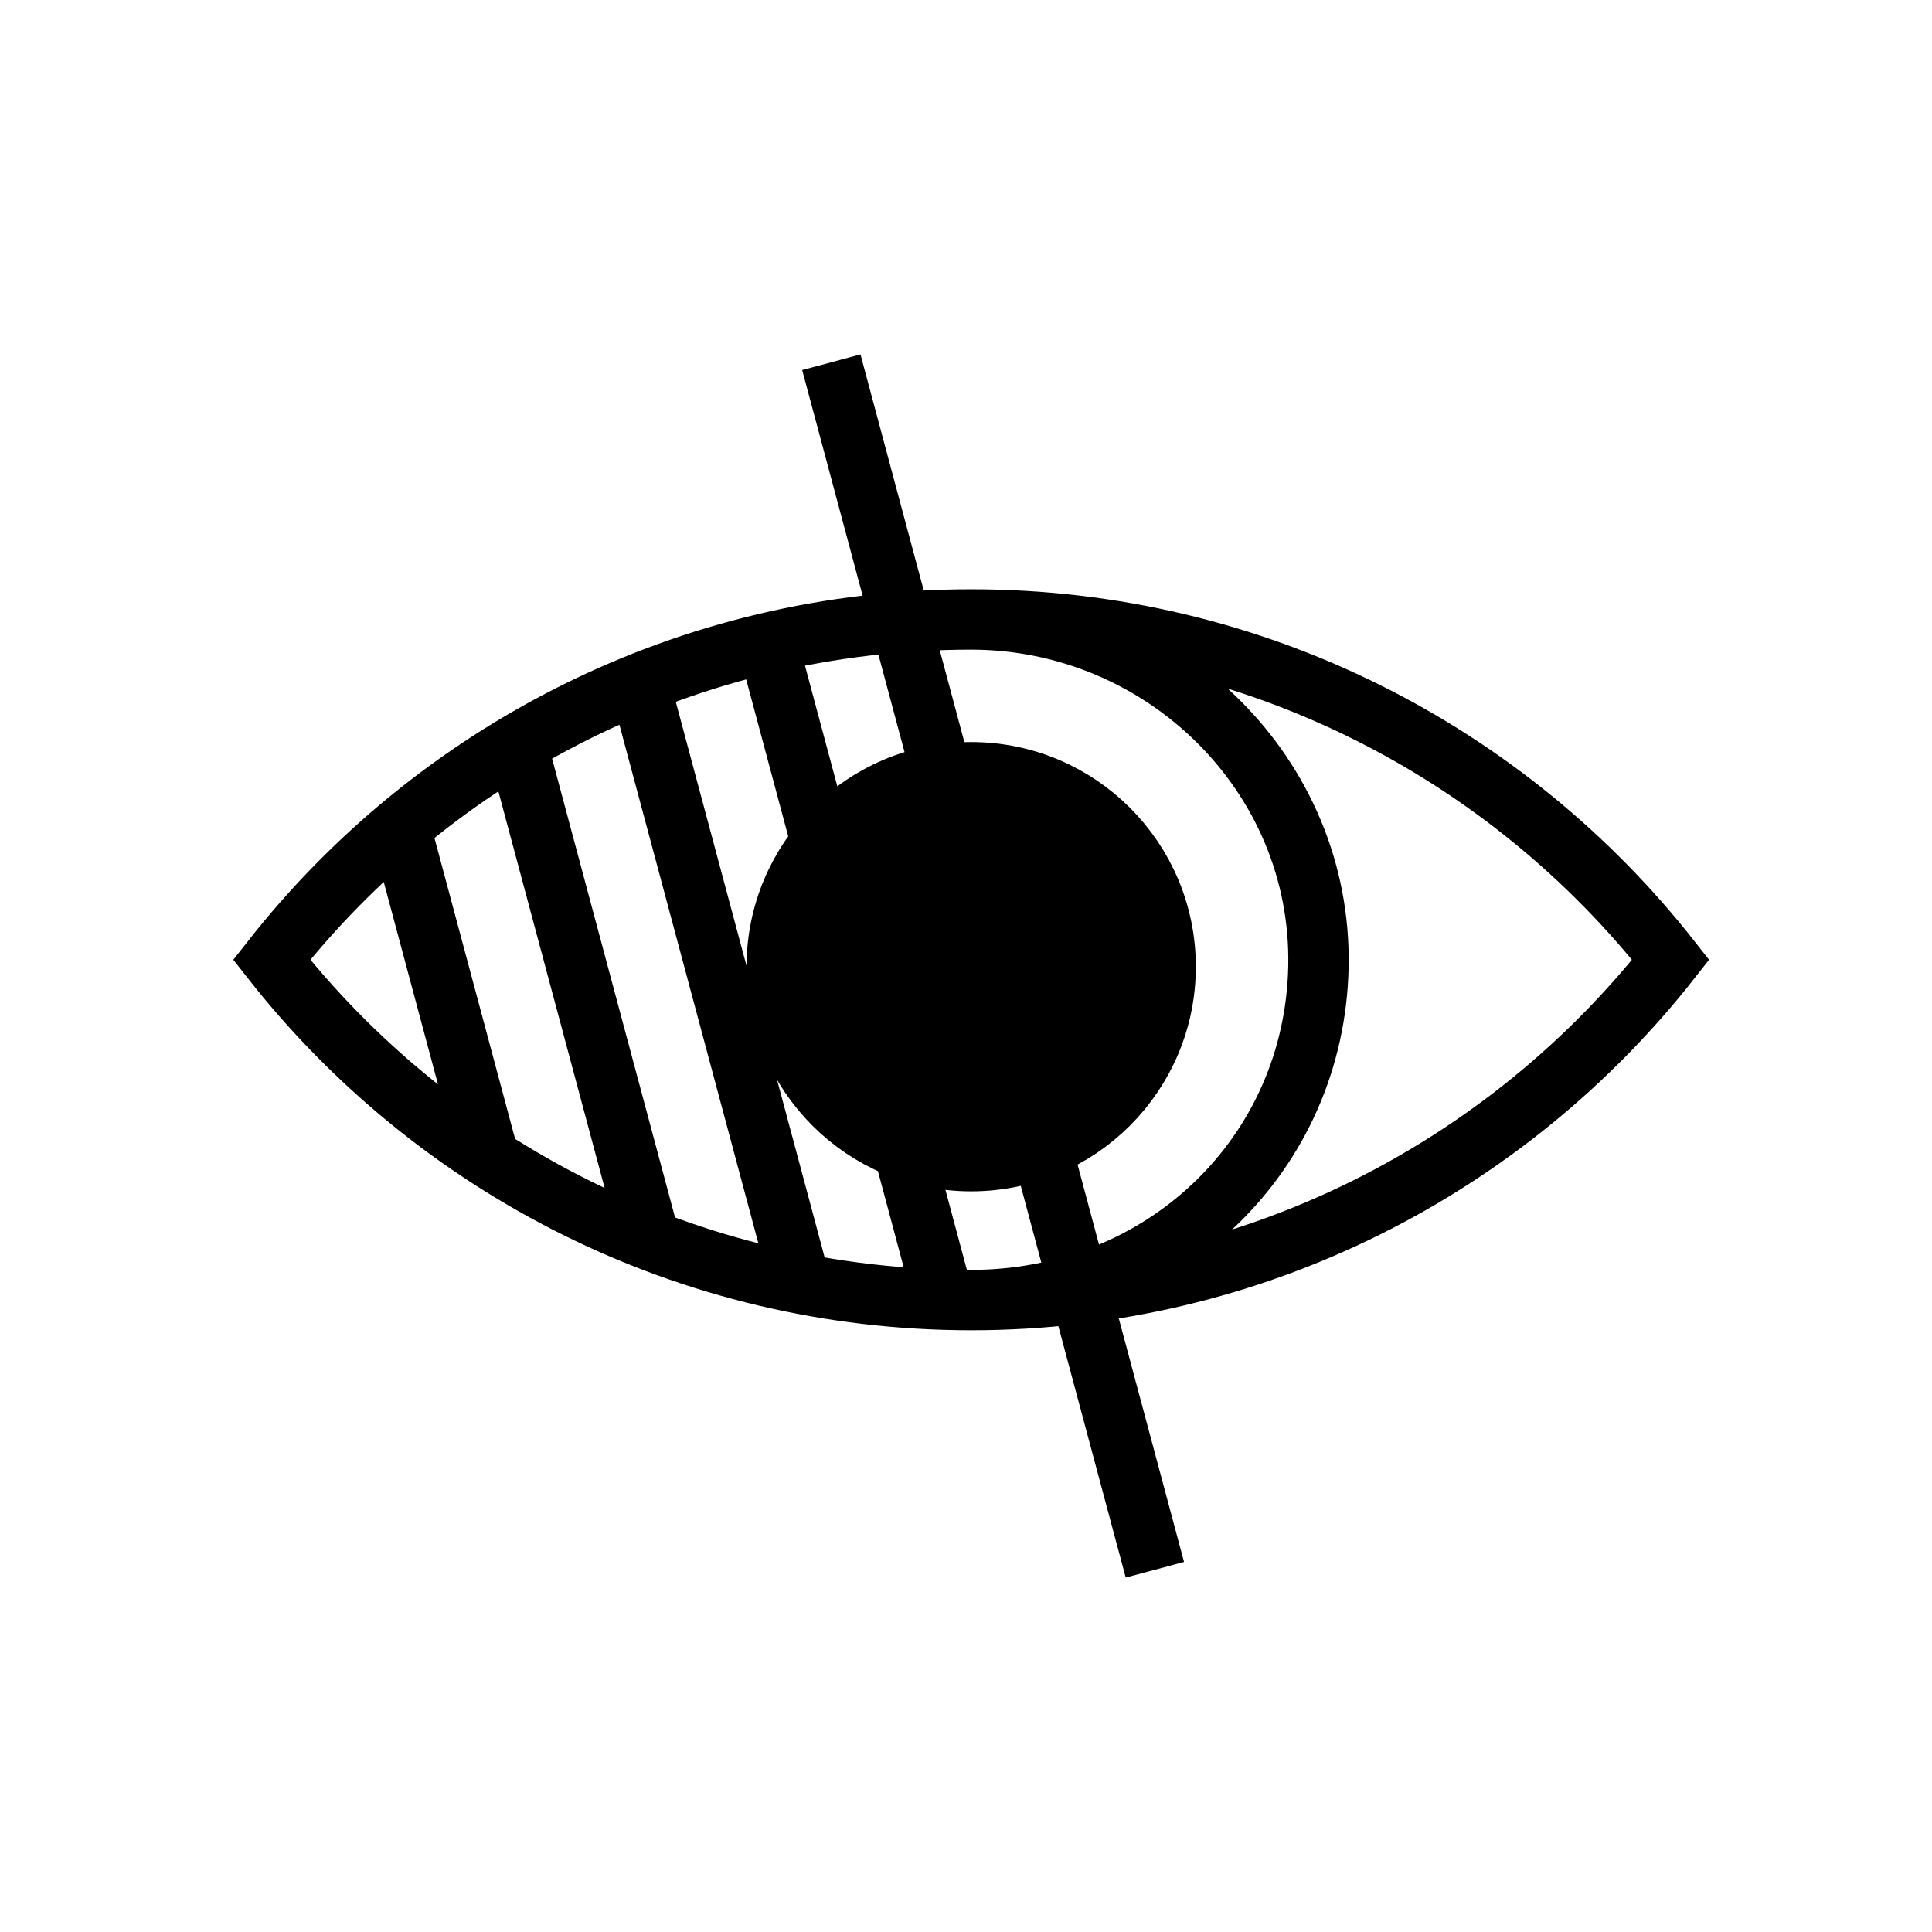 <svg width="128" height="128" viewBox="0 0 128 128" fill="none" xmlns="http://www.w3.org/2000/svg">
<rect width="128" height="128" fill="white"/>
<path d="M77.227 64.047C77.227 71.162 71.459 76.93 64.343 76.93C57.228 76.93 51.46 71.162 51.46 64.047C51.46 56.932 57.228 51.163 64.343 51.163C71.459 51.163 77.227 56.932 77.227 64.047Z" fill="black"/>
<path d="M64.343 41.041C45.533 41.041 28.783 49.859 18 63.587C28.783 77.315 45.533 86.133 64.343 86.133M64.343 41.041C83.153 41.041 99.904 49.859 110.687 63.587C99.904 77.315 83.153 86.133 64.343 86.133M64.343 41.041C77.049 41.041 87.609 51.344 87.349 64.047C87.095 76.499 77.049 86.133 64.343 86.133M26.533 54.844L32.401 76.743M34.256 49.323L43.06 82.18M42.394 45.349L53.027 85.033M50.871 42.641L62.524 86.133M55.078 24L76.514 104M77.227 64.047C77.227 71.162 71.459 76.93 64.343 76.93C57.228 76.93 51.46 71.162 51.46 64.047C51.46 56.932 57.228 51.163 64.343 51.163C71.459 51.163 77.227 56.932 77.227 64.047Z" stroke="black" stroke-width="4"/>
</svg>
